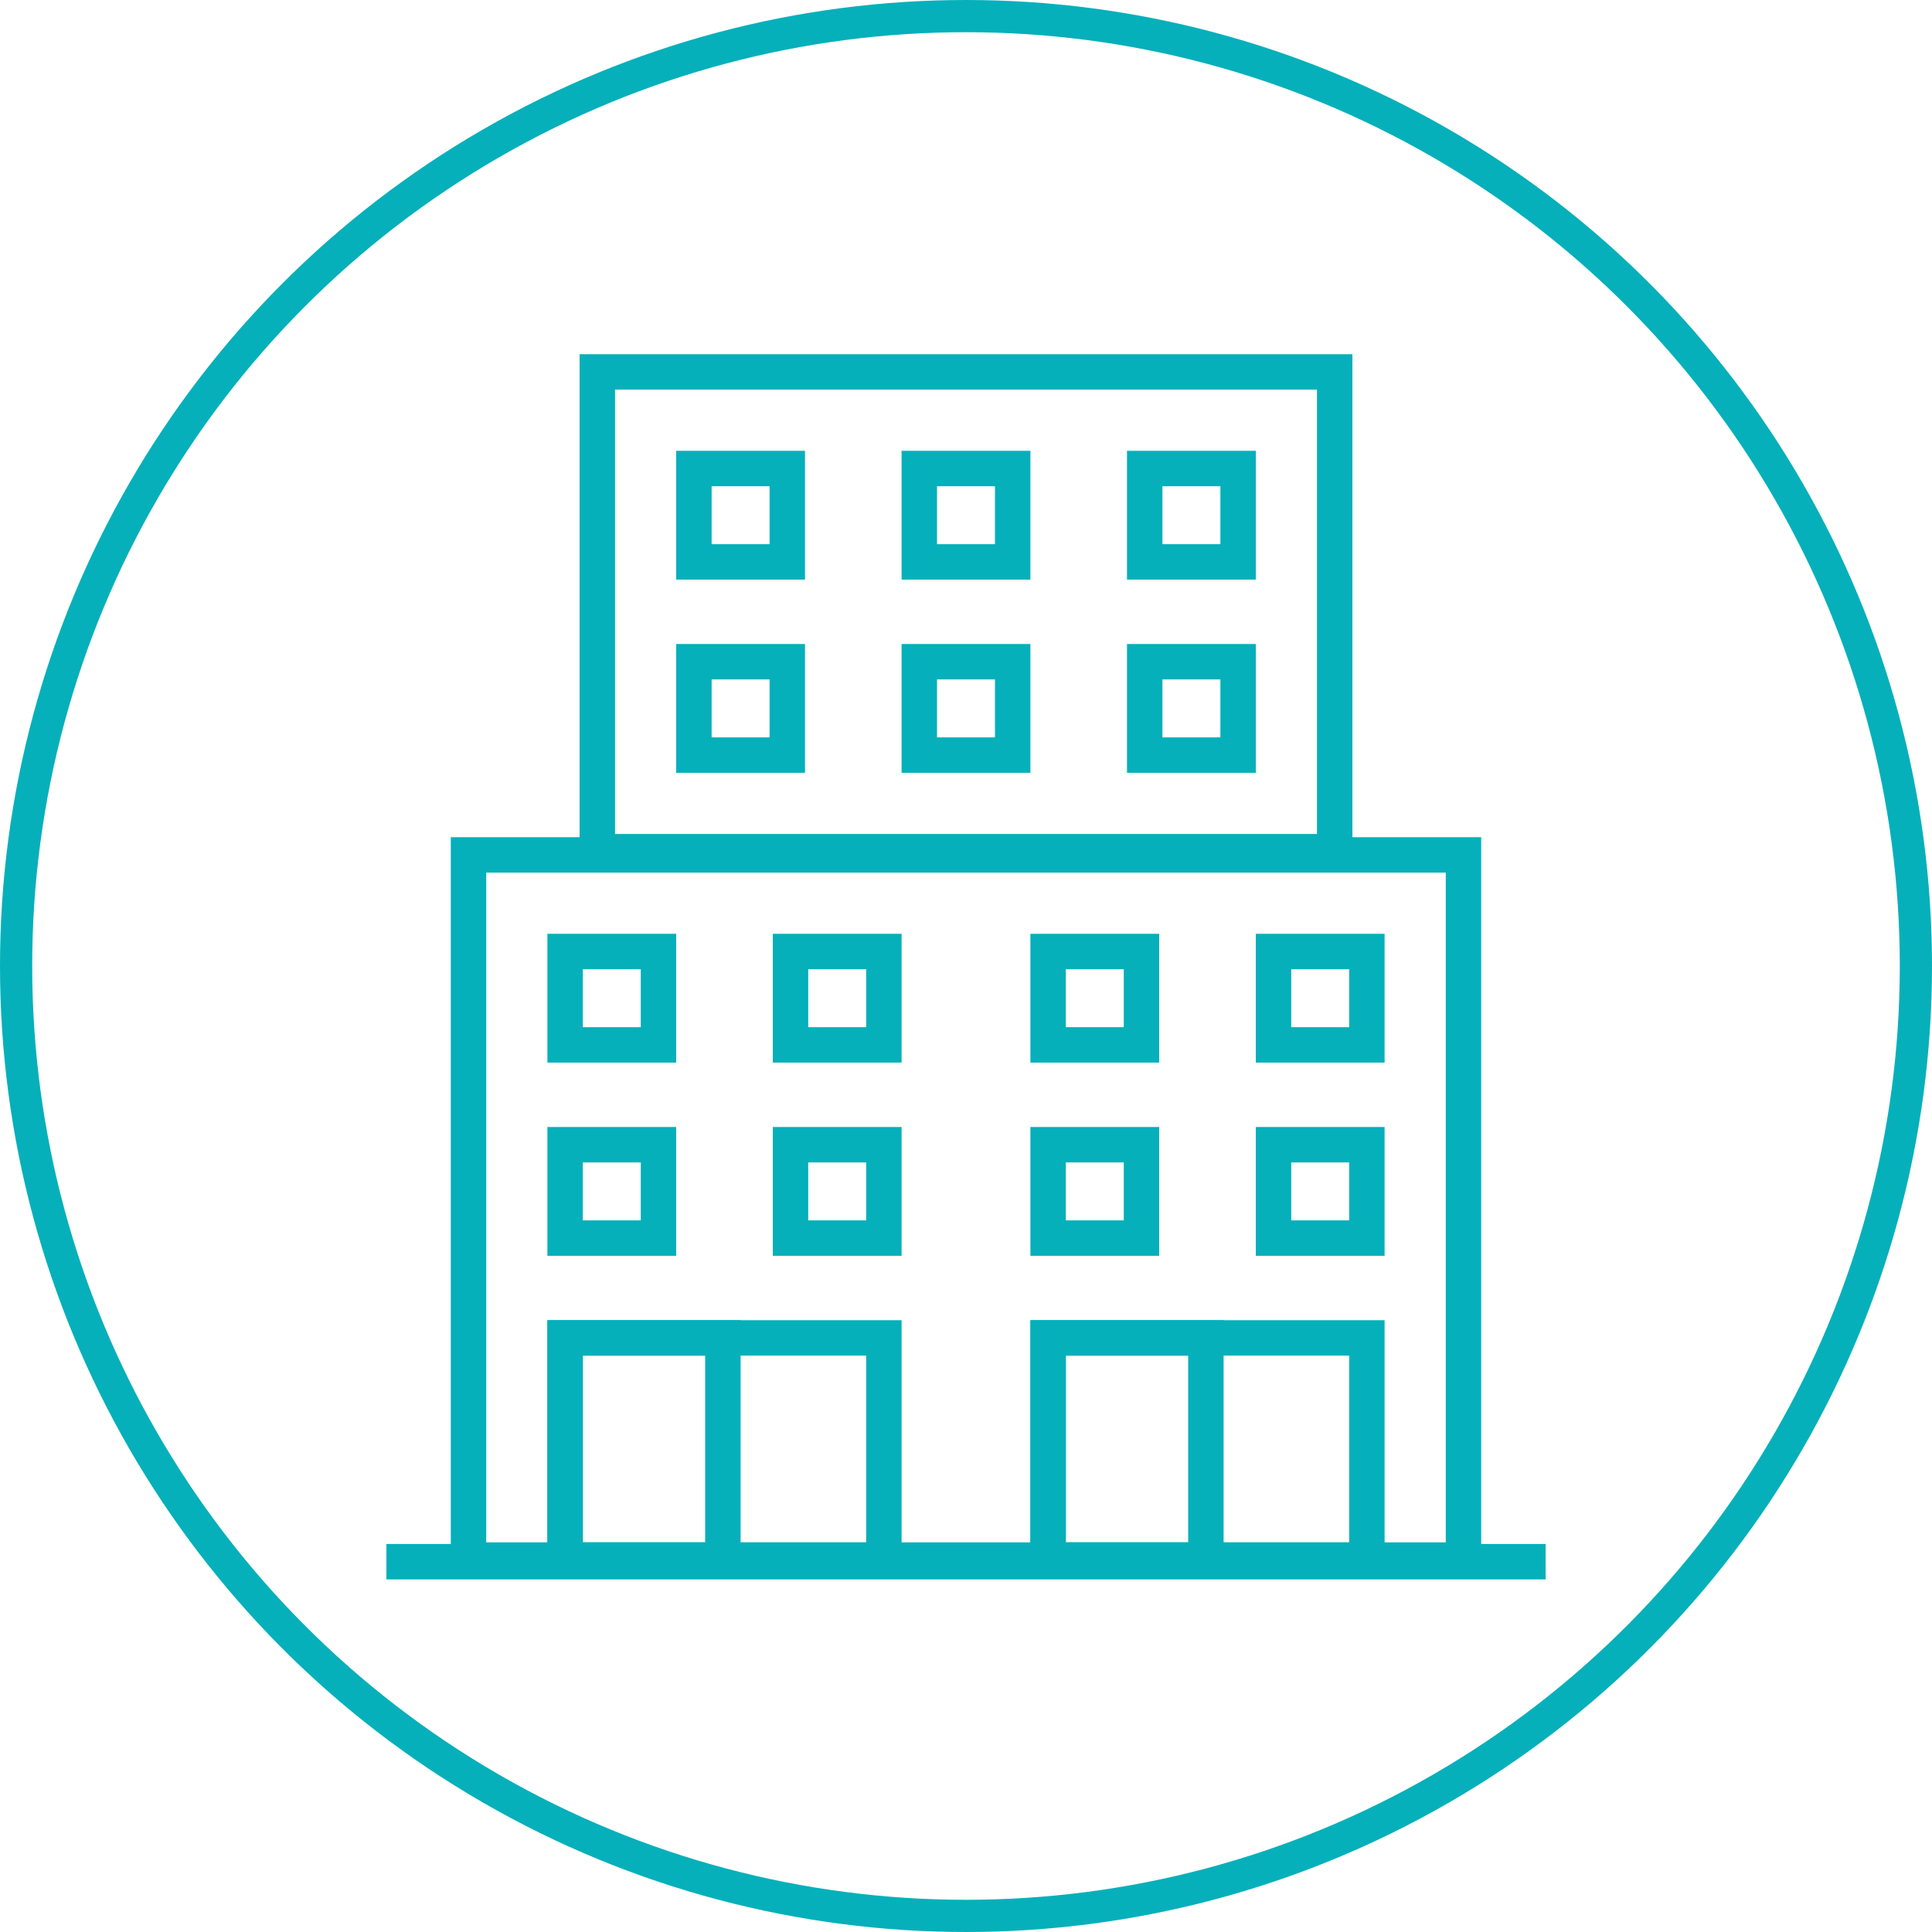 <?xml version="1.0" encoding="UTF-8"?>
<svg xmlns="http://www.w3.org/2000/svg" width="60" height="60" viewBox="0 0 60 60">
  <g id="Group_313" data-name="Group 313" transform="translate(-6224 -14396)">
    <g id="Ellipse_17" data-name="Ellipse 17" transform="translate(6224 14396)" fill="none" stroke="#05b0ba" stroke-width="1">
      <circle cx="30" cy="30" r="30" stroke="none"></circle>
      <circle cx="30" cy="30" r="29.5" fill="none"></circle>
    </g>
    <line id="Line_5" data-name="Line 5" x2="36" transform="translate(6236 14444.5)" fill="none" stroke="#05b0ba" stroke-width="1.1"></line>
    <g id="Rectangle_306" data-name="Rectangle 306" transform="translate(6238 14422)" fill="none" stroke="#05b0ba" stroke-width="1.1">
      <rect width="32" height="23" stroke="none"></rect>
      <rect x="0.55" y="0.55" width="30.9" height="21.9" fill="none"></rect>
    </g>
    <g id="Rectangle_307" data-name="Rectangle 307" transform="translate(6242 14407)" fill="none" stroke="#05b0ba" stroke-width="1.1">
      <rect width="24" height="16" stroke="none"></rect>
      <rect x="0.55" y="0.55" width="22.9" height="14.9" fill="none"></rect>
    </g>
    <g id="Rectangle_308" data-name="Rectangle 308" transform="translate(6245 14410)" fill="none" stroke="#05b0ba" stroke-width="1.1">
      <rect width="4" height="4" stroke="none"></rect>
      <rect x="0.55" y="0.55" width="2.9" height="2.9" fill="none"></rect>
    </g>
    <g id="Rectangle_309" data-name="Rectangle 309" transform="translate(6245 14416)" fill="none" stroke="#05b0ba" stroke-width="1.1">
      <rect width="4" height="4" stroke="none"></rect>
      <rect x="0.55" y="0.55" width="2.9" height="2.9" fill="none"></rect>
    </g>
    <g id="Rectangle_310" data-name="Rectangle 310" transform="translate(6252 14410)" fill="none" stroke="#05b0ba" stroke-width="1.1">
      <rect width="4" height="4" stroke="none"></rect>
      <rect x="0.55" y="0.55" width="2.9" height="2.9" fill="none"></rect>
    </g>
    <g id="Rectangle_311" data-name="Rectangle 311" transform="translate(6252 14416)" fill="none" stroke="#05b0ba" stroke-width="1.1">
      <rect width="4" height="4" stroke="none"></rect>
      <rect x="0.55" y="0.55" width="2.9" height="2.9" fill="none"></rect>
    </g>
    <g id="Rectangle_312" data-name="Rectangle 312" transform="translate(6259 14416)" fill="none" stroke="#05b0ba" stroke-width="1.1">
      <rect width="4" height="4" stroke="none"></rect>
      <rect x="0.55" y="0.55" width="2.9" height="2.9" fill="none"></rect>
    </g>
    <g id="Rectangle_313" data-name="Rectangle 313" transform="translate(6259 14410)" fill="none" stroke="#05b0ba" stroke-width="1.1">
      <rect width="4" height="4" stroke="none"></rect>
      <rect x="0.55" y="0.55" width="2.9" height="2.9" fill="none"></rect>
    </g>
    <g id="Rectangle_314" data-name="Rectangle 314" transform="translate(6256 14425)" fill="none" stroke="#05b0ba" stroke-width="1.1">
      <rect width="4" height="4" stroke="none"></rect>
      <rect x="0.55" y="0.55" width="2.9" height="2.9" fill="none"></rect>
    </g>
    <g id="Rectangle_315" data-name="Rectangle 315" transform="translate(6256 14431)" fill="none" stroke="#05b0ba" stroke-width="1.1">
      <rect width="4" height="4" stroke="none"></rect>
      <rect x="0.55" y="0.55" width="2.9" height="2.9" fill="none"></rect>
    </g>
    <g id="Rectangle_316" data-name="Rectangle 316" transform="translate(6263 14431)" fill="none" stroke="#05b0ba" stroke-width="1.1">
      <rect width="4" height="4" stroke="none"></rect>
      <rect x="0.55" y="0.55" width="2.9" height="2.9" fill="none"></rect>
    </g>
    <g id="Rectangle_317" data-name="Rectangle 317" transform="translate(6263 14425)" fill="none" stroke="#05b0ba" stroke-width="1.1">
      <rect width="4" height="4" stroke="none"></rect>
      <rect x="0.55" y="0.55" width="2.9" height="2.9" fill="none"></rect>
    </g>
    <g id="Rectangle_318" data-name="Rectangle 318" transform="translate(6241 14425)" fill="none" stroke="#05b0ba" stroke-width="1.1">
      <rect width="4" height="4" stroke="none"></rect>
      <rect x="0.55" y="0.55" width="2.9" height="2.9" fill="none"></rect>
    </g>
    <g id="Rectangle_319" data-name="Rectangle 319" transform="translate(6241 14431)" fill="none" stroke="#05b0ba" stroke-width="1.1">
      <rect width="4" height="4" stroke="none"></rect>
      <rect x="0.55" y="0.55" width="2.9" height="2.9" fill="none"></rect>
    </g>
    <g id="Rectangle_320" data-name="Rectangle 320" transform="translate(6248 14431)" fill="none" stroke="#05b0ba" stroke-width="1.1">
      <rect width="4" height="4" stroke="none"></rect>
      <rect x="0.55" y="0.55" width="2.9" height="2.9" fill="none"></rect>
    </g>
    <g id="Rectangle_321" data-name="Rectangle 321" transform="translate(6248 14425)" fill="none" stroke="#05b0ba" stroke-width="1.1">
      <rect width="4" height="4" stroke="none"></rect>
      <rect x="0.55" y="0.55" width="2.9" height="2.9" fill="none"></rect>
    </g>
    <g id="Rectangle_322" data-name="Rectangle 322" transform="translate(6241 14437)" fill="none" stroke="#05b0ba" stroke-width="1.1">
      <rect width="11" height="8" stroke="none"></rect>
      <rect x="0.55" y="0.55" width="9.9" height="6.9" fill="none"></rect>
    </g>
    <g id="Rectangle_323" data-name="Rectangle 323" transform="translate(6256 14437)" fill="none" stroke="#05b0ba" stroke-width="1.1">
      <rect width="11" height="8" stroke="none"></rect>
      <rect x="0.55" y="0.55" width="9.9" height="6.9" fill="none"></rect>
    </g>
    <g id="Rectangle_324" data-name="Rectangle 324" transform="translate(6241 14437)" fill="none" stroke="#05b0ba" stroke-width="1.1">
      <rect width="6" height="8" stroke="none"></rect>
      <rect x="0.55" y="0.55" width="4.9" height="6.9" fill="none"></rect>
    </g>
    <g id="Rectangle_325" data-name="Rectangle 325" transform="translate(6256 14437)" fill="none" stroke="#05b0ba" stroke-width="1.1">
      <rect width="6" height="8" stroke="none"></rect>
      <rect x="0.55" y="0.55" width="4.9" height="6.9" fill="none"></rect>
    </g>
  </g>
</svg>
